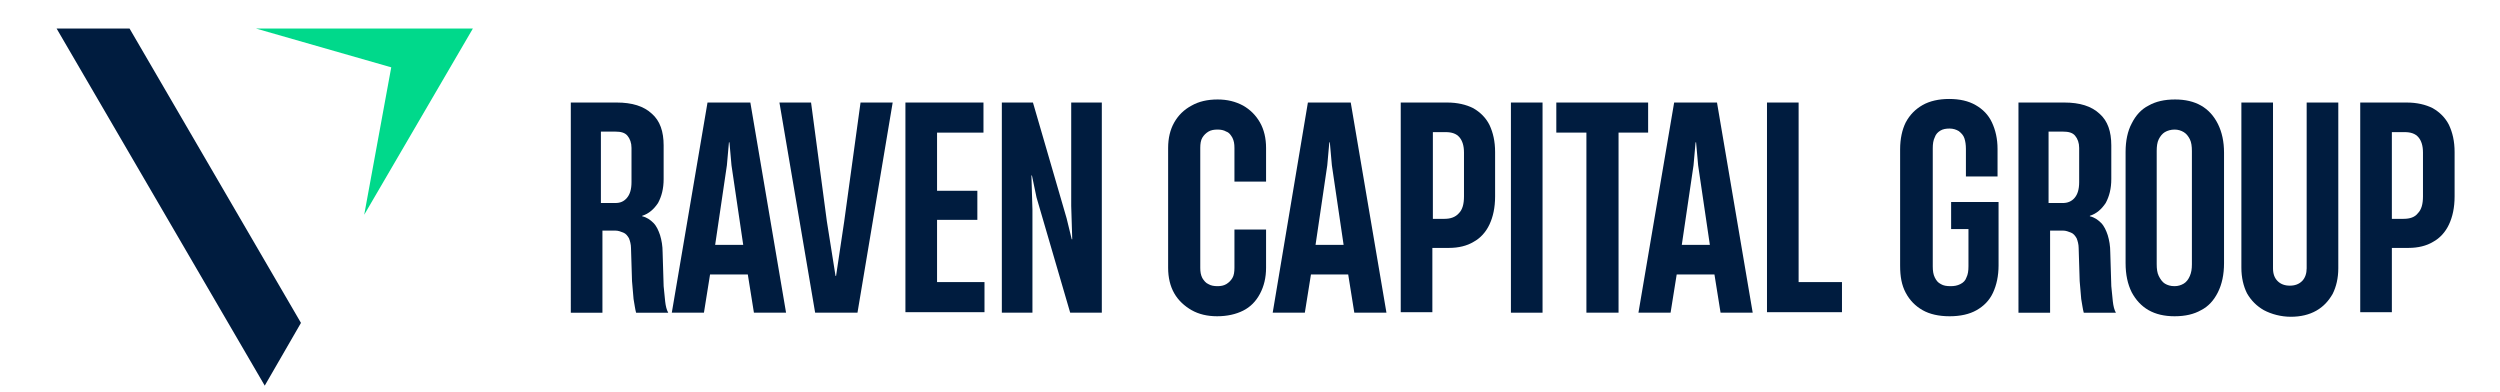 <?xml version="1.0" encoding="UTF-8"?>
<svg xmlns="http://www.w3.org/2000/svg" xmlns:xlink="http://www.w3.org/1999/xlink" version="1.0" x="0px" y="0px" viewBox="0 0 490.1 76.9" xml:space="preserve">
<g id="Layer_3">
	<g>
		<g>
			<polygon fill="#001C3F" points="11.1,5.6 51.9,75.6 59,63.3 25.4,5.6    "></polygon>
		</g>
	</g>
</g>
<g id="Layer_4">
	<g>
		<polygon fill="#00D98B" points="92.7,5.6 50.1,5.6 50.2,5.6 76.7,13.2 71.4,42.1 71.4,42.1   "></polygon>
	</g>
</g>
<g id="Layer_2">
	<g>
		<path fill="#001C3F" d="M111.6,20.1h9.3c3,0,5.3,0.7,6.9,2.2c1.6,1.4,2.3,3.5,2.3,6.2v6.6c0,1.9-0.4,3.4-1.1,4.7    c-0.8,1.2-1.8,2.1-3.1,2.5v0.1c0.9,0.2,1.6,0.7,2.2,1.3s1,1.5,1.3,2.4c0.3,1,0.5,2.1,0.5,3.4l0.2,6.6c0.1,1.1,0.2,2.1,0.3,3    c0.1,0.9,0.3,1.7,0.6,2.2h-6.3c-0.2-0.7-0.3-1.6-0.5-2.7c-0.1-1.1-0.2-2.2-0.3-3.5l-0.2-6.5c0-0.7-0.2-1.4-0.4-1.9    c-0.3-0.5-0.6-0.9-1.1-1.1c-0.5-0.2-1-0.4-1.6-0.4h-2.5v16.1h-6.2V20.1z M122.9,38.8c0.6-0.7,0.9-1.7,0.9-3.1V29    c0-1-0.3-1.8-0.8-2.4c-0.5-0.6-1.3-0.8-2.4-0.8h-2.8v14h2.8C121.6,39.8,122.3,39.5,122.9,38.8z"></path>
		<path fill="#001C3F" d="M138.7,20.1h8.4l7,41.2h-6.3l-1.2-7.5h-7.4l-1.2,7.5h-6.3L138.7,20.1z M145.7,48l-2.3-15.6l-0.4-4.5h-0.1    l-0.4,4.5L140.2,48H145.7z"></path>
		<path fill="#001C3F" d="M159,20.1l3.1,23.3l1.7,10.7h0.1l1.6-10.7l3.2-23.3h6.3l-6.9,41.2h-8.3l-7-41.2H159z"></path>
		<path fill="#001C3F" d="M177.5,20.1h15.3V26h-9.1v11.4h7.9v5.7h-7.9v12.2h9.3v5.9h-15.5V20.1z"></path>
		<path fill="#001C3F" d="M196.3,20.1h6.2l6.6,22.7l1,4.1h0.1l-0.2-6.5V20.1h6v41.2h-6.2l-6.6-22.6l-0.9-4.3h-0.1l0.2,6.7v20.2h-6    V20.1z"></path>
		<path fill="#001C3F" d="M233.6,60.8c-1.4-0.8-2.6-1.9-3.4-3.3c-0.8-1.4-1.2-3.1-1.2-5V29c0-1.9,0.4-3.6,1.2-5    c0.8-1.4,1.9-2.5,3.4-3.3c1.4-0.8,3.1-1.2,5.1-1.2c1.9,0,3.5,0.4,5,1.2c1.4,0.8,2.5,1.9,3.3,3.3c0.8,1.4,1.2,3.1,1.2,5v6.6H242    v-6.6c0-0.8-0.1-1.4-0.4-2c-0.3-0.5-0.6-1-1.2-1.2c-0.5-0.3-1.1-0.4-1.7-0.4c-0.7,0-1.3,0.1-1.8,0.4c-0.5,0.3-0.9,0.7-1.2,1.2    c-0.3,0.5-0.4,1.2-0.4,2v23.5c0,0.8,0.1,1.4,0.4,2c0.3,0.5,0.7,1,1.2,1.2c0.5,0.3,1.1,0.4,1.8,0.4c0.6,0,1.2-0.1,1.7-0.4    c0.5-0.3,0.9-0.7,1.2-1.2c0.3-0.5,0.4-1.2,0.4-2v-7.5h6.2v7.5c0,1.9-0.4,3.6-1.2,5.1c-0.8,1.5-1.9,2.6-3.3,3.3s-3.1,1.1-5.1,1.1    C236.7,62,235,61.6,233.6,60.8z"></path>
		<path fill="#001C3F" d="M256.4,20.1h8.4l7,41.2h-6.3l-1.2-7.5H257l-1.2,7.5h-6.3L256.4,20.1z M263.4,48l-2.3-15.6l-0.4-4.5h-0.1    l-0.4,4.5L257.9,48H263.4z"></path>
		<path fill="#001C3F" d="M274.6,20.1h9.1c2,0,3.7,0.4,5.1,1.1c1.4,0.8,2.5,1.9,3.2,3.3c0.7,1.5,1.1,3.2,1.1,5.3v8.7    c0,2.2-0.4,4-1.1,5.5c-0.7,1.5-1.8,2.7-3.1,3.4c-1.3,0.8-3,1.2-4.8,1.2h-3.3v12.6h-6.2V20.1z M286,41.8c0.7-0.7,1-1.8,1-3.3v-8.6    c0-1.3-0.3-2.3-0.9-3c-0.6-0.7-1.5-1-2.7-1h-2.5v17h2.3C284.3,42.9,285.3,42.6,286,41.8z"></path>
		<path fill="#001C3F" d="M296.2,20.1h6.2v41.2h-6.2V20.1z"></path>
		<path fill="#001C3F" d="M311,26h-5.9v-5.9h18V26h-5.8v35.3H311V26z"></path>
		<path fill="#001C3F" d="M328.2,20.1h8.4l7,41.2h-6.3l-1.2-7.5h-7.4l-1.2,7.5h-6.3L328.2,20.1z M335.2,48l-2.3-15.6l-0.4-4.5h-0.1    l-0.4,4.5L329.7,48H335.2z"></path>
		<path fill="#001C3F" d="M346.4,20.1h6.2v35.2h8.5v5.9h-14.7V20.1z"></path>
		<path fill="#001C3F" d="M376.9,60.8c-1.4-0.8-2.5-1.9-3.3-3.4c-0.8-1.5-1.1-3.2-1.1-5.3V29.3c0-2.1,0.4-3.9,1.1-5.3    c0.8-1.5,1.9-2.6,3.3-3.4c1.4-0.8,3.2-1.2,5.2-1.2c2.1,0,3.8,0.4,5.2,1.2c1.4,0.8,2.5,1.9,3.2,3.4c0.7,1.5,1.1,3.2,1.1,5.2v5.4    h-6.2v-5.4c0-0.8-0.1-1.5-0.3-2.1c-0.2-0.6-0.6-1-1.1-1.4c-0.5-0.3-1.1-0.5-1.8-0.5c-0.7,0-1.3,0.1-1.8,0.4    c-0.5,0.3-0.9,0.7-1.1,1.3c-0.3,0.6-0.4,1.3-0.4,2.2v23.1c0,0.9,0.1,1.6,0.4,2.2c0.3,0.6,0.6,1,1.2,1.3c0.5,0.3,1.1,0.4,1.9,0.4    c0.7,0,1.3-0.1,1.9-0.4c0.6-0.3,1-0.7,1.2-1.3c0.3-0.6,0.4-1.3,0.4-2.2v-7.3h-3.4v-5.3h9.3V52c0,2.1-0.4,3.9-1.1,5.4    c-0.7,1.5-1.8,2.6-3.2,3.4c-1.4,0.8-3.2,1.2-5.3,1.2C380.1,62,378.3,61.6,376.9,60.8z"></path>
		<path fill="#001C3F" d="M395.4,20.1h9.3c3,0,5.3,0.7,6.9,2.2c1.6,1.4,2.3,3.5,2.3,6.2v6.6c0,1.9-0.4,3.4-1.1,4.7    c-0.8,1.2-1.8,2.1-3.1,2.5v0.1c0.9,0.2,1.6,0.7,2.2,1.3s1,1.5,1.3,2.4c0.3,1,0.5,2.1,0.5,3.4l0.2,6.6c0.1,1.1,0.2,2.1,0.3,3    c0.1,0.9,0.3,1.7,0.6,2.2h-6.3c-0.2-0.7-0.3-1.6-0.5-2.7c-0.1-1.1-0.2-2.2-0.3-3.5l-0.2-6.5c0-0.7-0.2-1.4-0.4-1.9    c-0.3-0.5-0.6-0.9-1.1-1.1c-0.5-0.2-1-0.4-1.6-0.4h-2.5v16.1h-6.2V20.1z M406.7,38.8c0.6-0.7,0.9-1.7,0.9-3.1V29    c0-1-0.3-1.8-0.8-2.4c-0.5-0.6-1.3-0.8-2.4-0.8h-2.8v14h2.8C405.3,39.8,406.1,39.5,406.7,38.8z"></path>
		<path fill="#001C3F" d="M421.2,60.8c-1.4-0.8-2.5-2-3.3-3.5c-0.8-1.6-1.2-3.5-1.2-5.7V29.8c0-2.2,0.4-4.1,1.2-5.6    c0.8-1.6,1.9-2.8,3.3-3.5c1.4-0.8,3.1-1.2,5.2-1.2c2,0,3.7,0.4,5.1,1.2c1.4,0.8,2.5,2,3.3,3.6c0.8,1.6,1.2,3.5,1.2,5.6v21.7    c0,2.2-0.4,4.1-1.2,5.7c-0.8,1.6-1.9,2.8-3.3,3.5c-1.4,0.8-3.1,1.2-5.2,1.2C424.3,62,422.6,61.6,421.2,60.8z M428.1,55.6    c0.5-0.3,0.9-0.8,1.2-1.5c0.3-0.7,0.4-1.4,0.4-2.3V29.6c0-0.9-0.1-1.7-0.4-2.3c-0.3-0.6-0.7-1.1-1.2-1.4s-1.1-0.5-1.8-0.5    c-0.7,0-1.4,0.2-1.9,0.5c-0.5,0.3-0.9,0.8-1.2,1.4c-0.3,0.6-0.4,1.4-0.4,2.3v22.2c0,0.9,0.1,1.7,0.4,2.3s0.7,1.2,1.2,1.5    c0.5,0.3,1.1,0.5,1.9,0.5C427,56.1,427.6,55.9,428.1,55.6z"></path>
		<path fill="#001C3F" d="M443.8,60.8c-1.4-0.8-2.5-1.9-3.3-3.3c-0.7-1.4-1.1-3.1-1.1-5V20.1h6.2v32.5c0,1.1,0.3,1.9,0.9,2.5    s1.4,0.9,2.4,0.9c1,0,1.8-0.3,2.4-0.9c0.6-0.6,0.9-1.5,0.9-2.5V20.1h6.2v32.5c0,1.9-0.4,3.6-1.1,5c-0.8,1.4-1.8,2.5-3.2,3.3    c-1.4,0.8-3.1,1.2-5,1.2S445.3,61.6,443.8,60.8z"></path>
		<path fill="#001C3F" d="M462.7,20.1h9.1c2,0,3.7,0.4,5.1,1.1c1.4,0.8,2.5,1.9,3.2,3.3c0.7,1.5,1.1,3.2,1.1,5.3v8.7    c0,2.2-0.4,4-1.1,5.5c-0.7,1.5-1.8,2.7-3.1,3.4c-1.3,0.8-3,1.2-4.8,1.2h-3.3v12.6h-6.2V20.1z M474,41.8c0.7-0.7,1-1.8,1-3.3v-8.6    c0-1.3-0.3-2.3-0.9-3c-0.6-0.7-1.5-1-2.7-1h-2.5v17h2.3C472.4,42.9,473.4,42.6,474,41.8z"></path>
	</g>
</g>
</svg>
